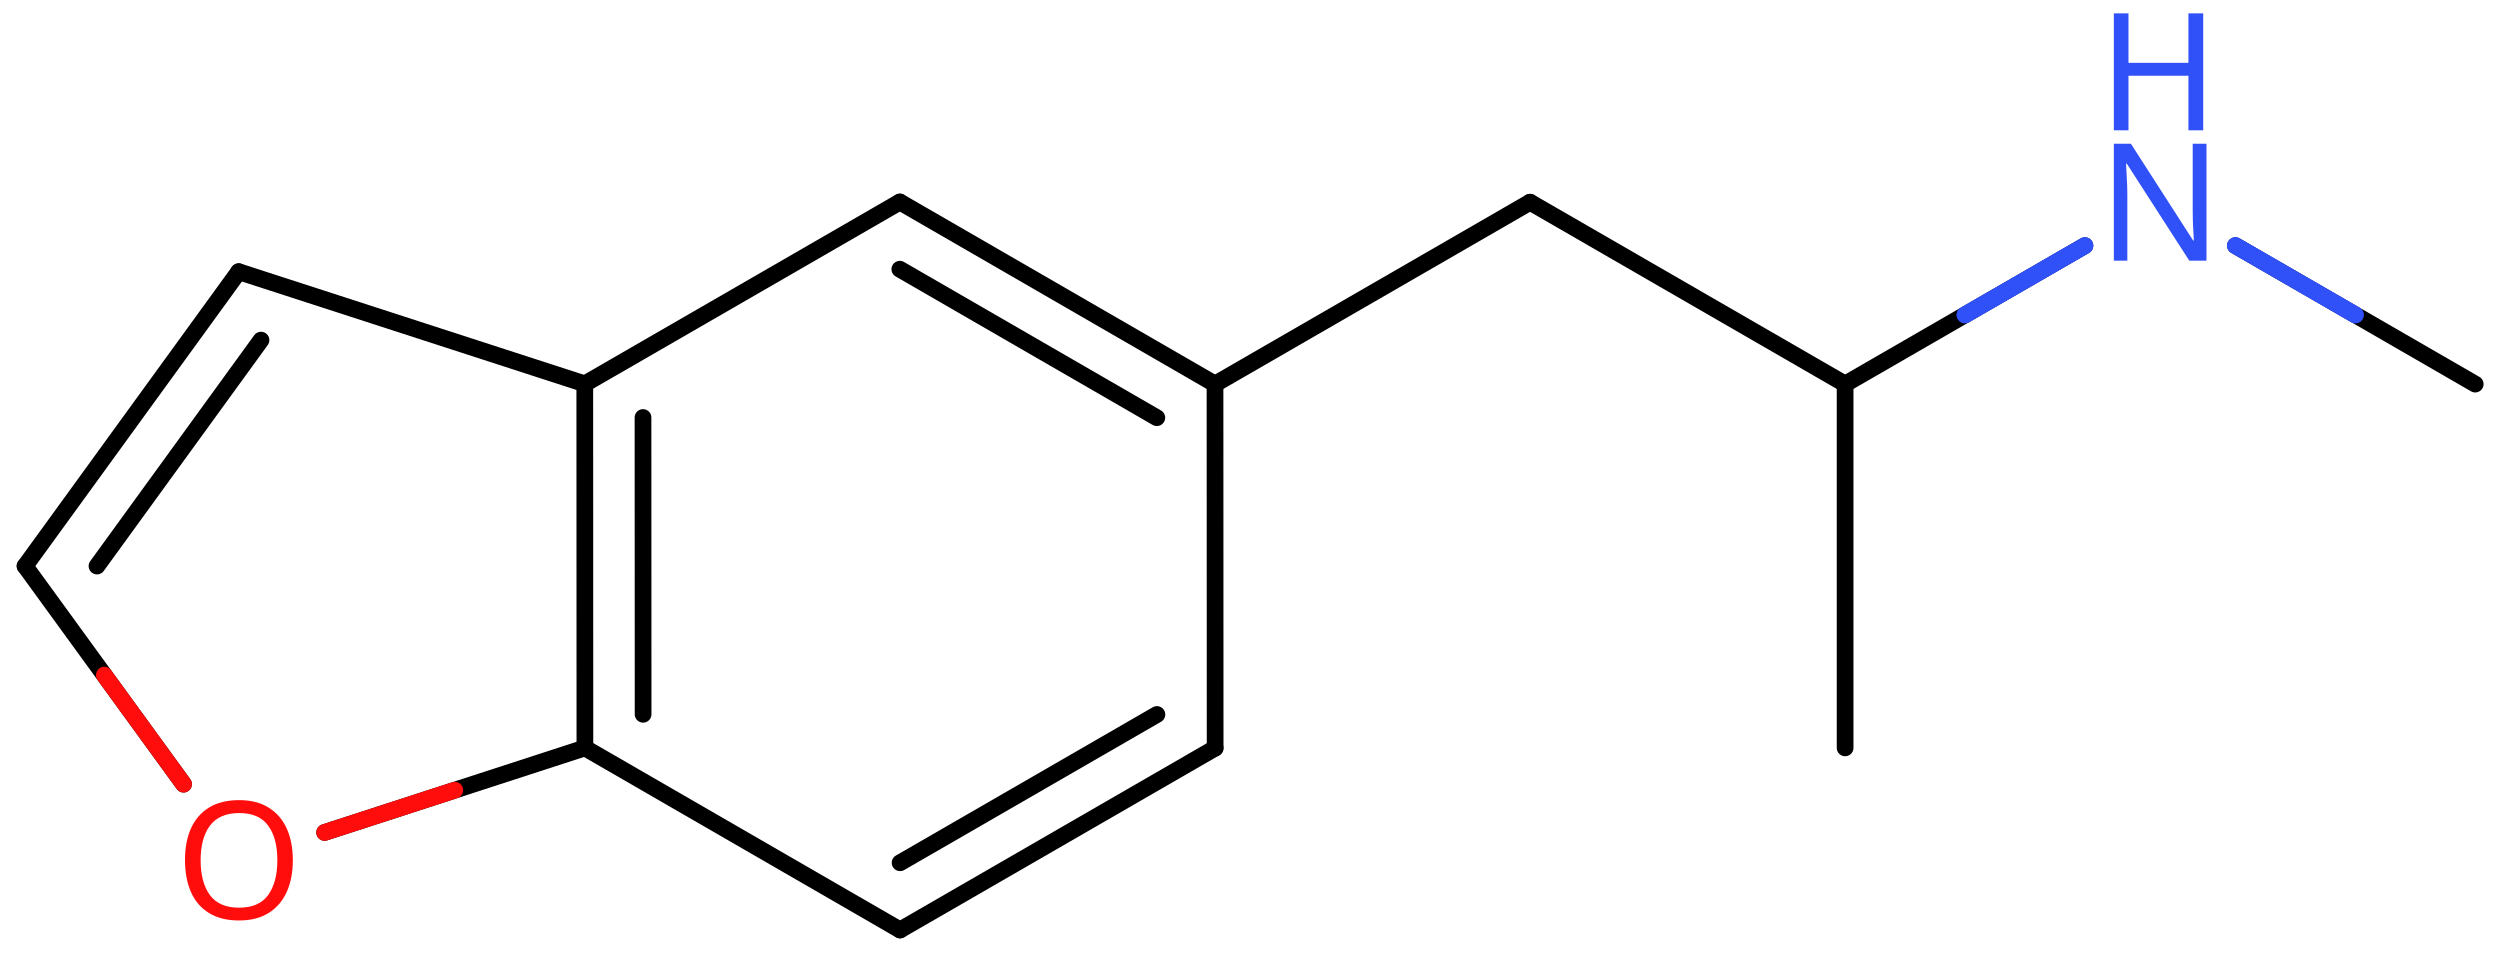 <svg xmlns="http://www.w3.org/2000/svg" xmlns:xlink="http://www.w3.org/1999/xlink" height="39.997mm" version="1.2" viewBox="0 0 104.731 39.997" width="104.731mm">
      
    <desc>Generated by the Chemistry Development Kit (http://github.com/cdk)</desc>
      
    <g fill="#3050F8" stroke="#000000" stroke-linecap="round" stroke-linejoin="round" stroke-width=".7">
            
        <rect fill="#FFFFFF" height="40.0" stroke="none" width="105.0" x=".0" y=".0"/>
            
        <g class="mol" id="mol1">
                  
            <line class="bond" id="mol1bnd1" x1="77.296" x2="77.296" y1="31.331" y2="16.091"/>
                  
            <line class="bond" id="mol1bnd2" x1="77.296" x2="64.098" y1="16.091" y2="8.471"/>
                  
            <line class="bond" id="mol1bnd3" x1="64.098" x2="50.9" y1="8.471" y2="16.091"/>
                  
            <g class="bond" id="mol1bnd4">
                        
                <line x1="50.9" x2="37.697" y1="16.091" y2="8.462"/>
                        
                <line x1="48.462" x2="37.696" y1="17.498" y2="11.278"/>
                      
            </g>
                  
            <line class="bond" id="mol1bnd5" x1="37.697" x2="24.498" y1="8.462" y2="16.082"/>
                  
            <g class="bond" id="mol1bnd6">
                        
                <line x1="24.498" x2="24.503" y1="16.082" y2="31.331"/>
                        
                <line x1="26.937" x2="26.941" y1="17.49" y2="29.923"/>
                      
            </g>
                  
            <line class="bond" id="mol1bnd7" x1="24.503" x2="37.706" y1="31.331" y2="38.959"/>
                  
            <g class="bond" id="mol1bnd8">
                        
                <line x1="37.706" x2="50.905" y1="38.959" y2="31.339"/>
                        
                <line x1="37.707" x2="48.466" y1="36.143" y2="29.932"/>
                      
            </g>
                  
            <line class="bond" id="mol1bnd9" x1="50.9" x2="50.905" y1="16.091" y2="31.339"/>
                  
            <line class="bond" id="mol1bnd10" x1="24.503" x2="13.6" y1="31.331" y2="34.873"/>
                  
            <line class="bond" id="mol1bnd11" x1="7.69" x2="1.049" y1="32.85" y2="23.714"/>
                  
            <g class="bond" id="mol1bnd12">
                        
                <line x1="10.001" x2="1.049" y1="11.382" y2="23.714"/>
                        
                <line x1="10.934" x2="4.063" y1="14.248" y2="23.713"/>
                      
            </g>
                  
            <line class="bond" id="mol1bnd13" x1="24.498" x2="10.001" y1="16.082" y2="11.382"/>
                  
            <line class="bond" id="mol1bnd14" x1="77.296" x2="87.341" y1="16.091" y2="10.291"/>
                  
            <line class="bond" id="mol1bnd15" x1="93.648" x2="103.693" y1="10.291" y2="16.091"/>
                  
            <path class="atom" d="M12.268 36.037q.0 .756 -.256 1.328q-.256 .565 -.756 .881q-.5 .315 -1.244 .315q-.756 .0 -1.262 -.315q-.506 -.316 -.756 -.887q-.244 -.572 -.244 -1.334q-.0 -.75 .244 -1.309q.25 -.566 .756 -.882q.506 -.315 1.274 -.315q.732 -.0 1.232 .315q.5 .31 .756 .876q.256 .565 .256 1.327zM8.405 36.037q-.0 .923 .387 1.459q.393 .529 1.22 .529q.839 .0 1.22 -.529q.387 -.536 .387 -1.459q.0 -.929 -.387 -1.452q-.381 -.524 -1.208 -.524q-.833 -.0 -1.226 .524q-.393 .523 -.393 1.452z" fill="#FF0D0D" id="mol1atm10" stroke="none"/>
                  
            <g class="atom" id="mol1atm13">
                        
                <path d="M92.435 10.921h-.72l-2.619 -4.066h-.03q.012 .238 .03 .595q.023 .357 .023 .732v2.739h-.565v-4.9h.714l2.608 4.054h.029q-.006 -.107 -.017 -.327q-.012 -.221 -.024 -.476q-.006 -.262 -.006 -.483v-2.768h.577v4.9z" stroke="none"/>
                        
                <path d="M92.298 5.459h-.619v-2.286h-2.512v2.286h-.613v-4.899h.613v2.072h2.512v-2.072h.619v4.899z" stroke="none"/>
                      
            </g>
                
            <line class="hi" id="mol1bnd10" stroke="#FF0D0D" x1="13.6" x2="19.052" y1="34.873" y2="33.102"/>
            <line class="hi" id="mol1bnd11" stroke="#FF0D0D" x1="7.69" x2="4.37" y1="32.85" y2="28.282"/>
            <line class="hi" id="mol1bnd14" stroke="#3050F8" x1="87.341" x2="82.319" y1="10.291" y2="13.191"/>
            <line class="hi" id="mol1bnd14" stroke="#3050F8" x1="87.341" x2="82.319" y1="10.291" y2="13.191"/>
            <line class="hi" id="mol1bnd15" stroke="#3050F8" x1="93.648" x2="98.671" y1="10.291" y2="13.191"/>
            <line class="hi" id="mol1bnd15" stroke="#3050F8" x1="93.648" x2="98.671" y1="10.291" y2="13.191"/>
        </g>
          
    </g>
    
</svg>
